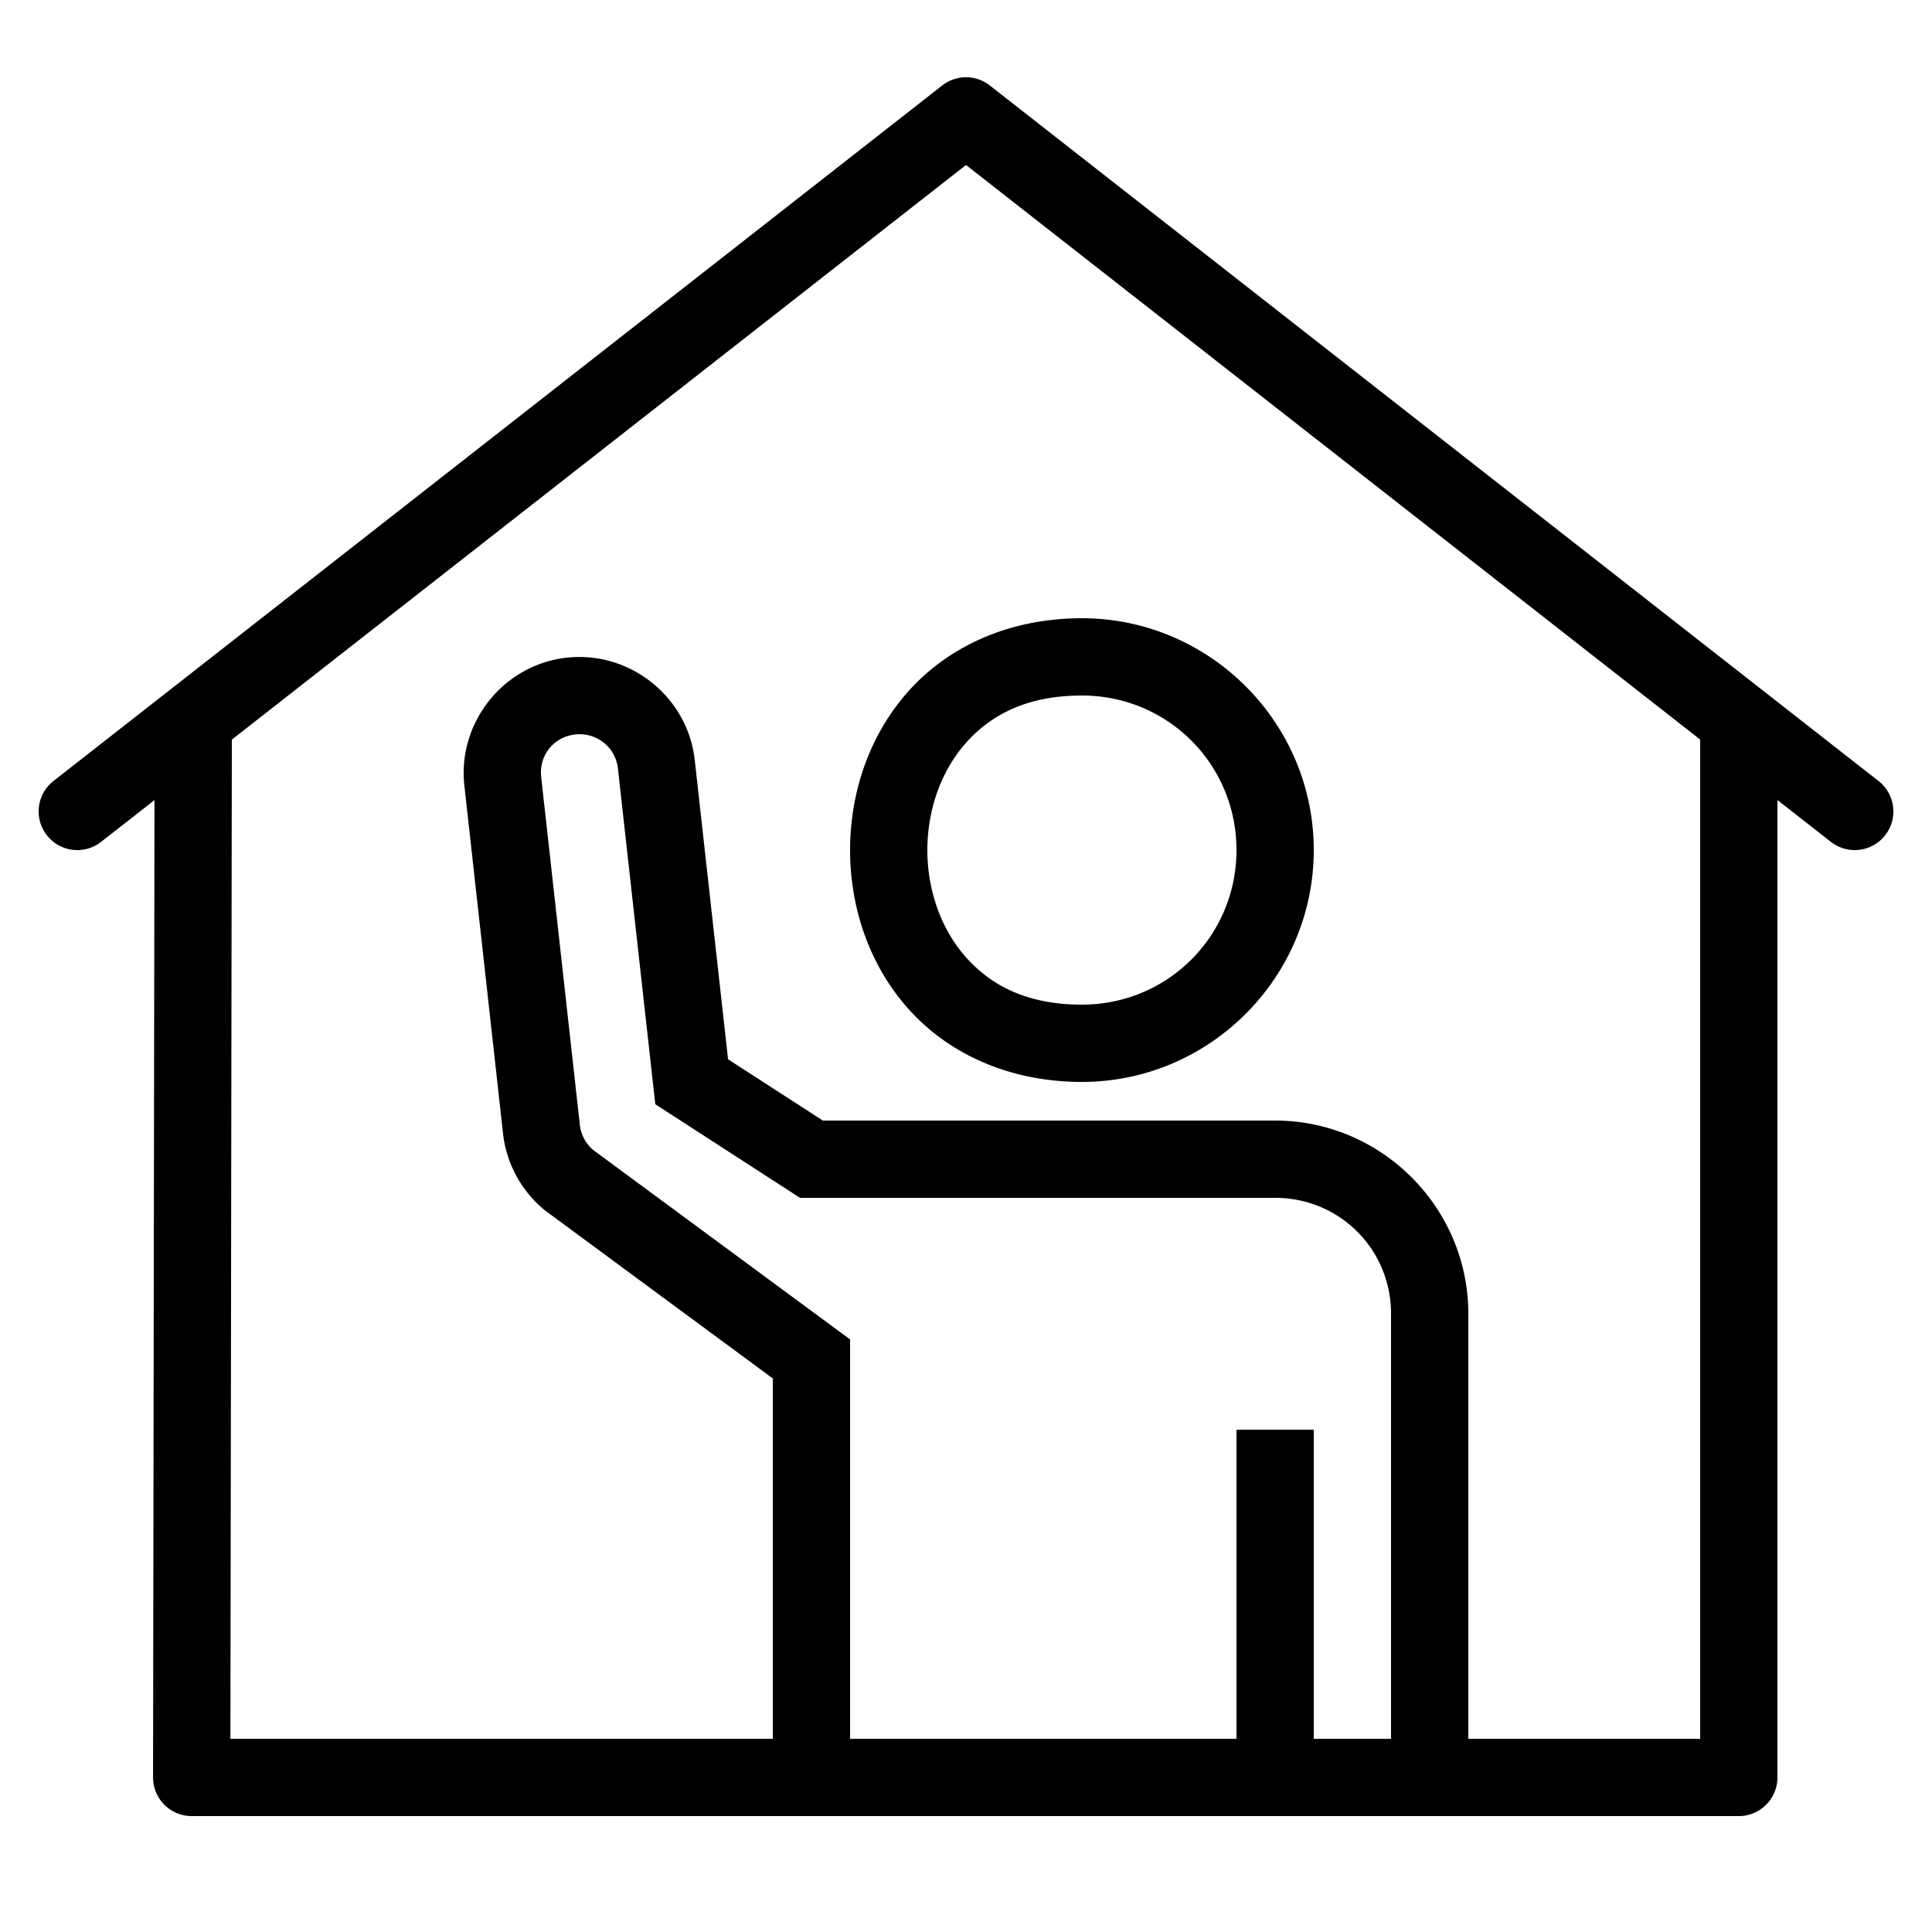 <svg xmlns="http://www.w3.org/2000/svg" fill="#000000" viewBox="0 0 50 50" width="50px" height="50px"><path d="M 24.965 2 A 1 1 0 0 0 24.383 2.213 L 1.383 20.213 A 1 1 0 1 0 2.617 21.787 L 3.998 20.707 L 3.961 45.998 A 1 1 0 0 0 4.961 47 L 45 47 A 1 1 0 0 0 46 46 L 46 20.705 L 47.383 21.787 A 1 1 0 1 0 48.617 20.213 L 25.617 2.213 A 1 1 0 0 0 24.965 2 z M 25 4.27 L 44 19.139 L 44 45 L 38 45 L 38 34 C 38 31.25 35.75 29 33 29 L 23 29 L 21.295 29 L 18.842 27.414 L 17.98 19.67 C 17.798 18.029 16.299 16.843 14.672 17.02 L 14.67 17.02 L 14.668 17.02 C 13.033 17.201 11.836 18.697 12.018 20.332 L 13.018 29.332 C 13.101 30.087 13.469 30.782 14.047 31.277 L 14.074 31.303 L 20 35.674 L 20 45 L 5.963 45 L 6 19.141 L 25 4.27 z M 28 16 C 26.083 16 24.519 16.755 23.502 17.898 C 22.485 19.042 22 20.528 22 22 C 22 23.472 22.485 24.958 23.502 26.102 C 24.519 27.245 26.083 28 28 28 C 31.302 28 34 25.302 34 22 C 34 18.698 31.302 16 28 16 z M 28 18 C 30.221 18 32 19.779 32 22 C 32 24.221 30.221 26 28 26 C 26.583 26 25.648 25.505 24.998 24.773 C 24.348 24.042 24 23.028 24 22 C 24 20.972 24.348 19.958 24.998 19.227 C 25.648 18.495 26.583 18 28 18 z M 14.887 19.008 C 15.438 18.948 15.93 19.333 15.992 19.891 L 16.959 28.578 L 20.705 31 L 23 31 L 33 31 C 34.668 31 36 32.332 36 34 L 36 45 L 34 45 L 34 37 L 32 37 L 32 45 L 22 45 L 22 34.664 L 15.35 29.76 L 15.348 29.758 C 15.156 29.593 15.034 29.363 15.006 29.111 L 14.006 20.111 C 13.944 19.551 14.326 19.071 14.887 19.008 z"></path></svg>